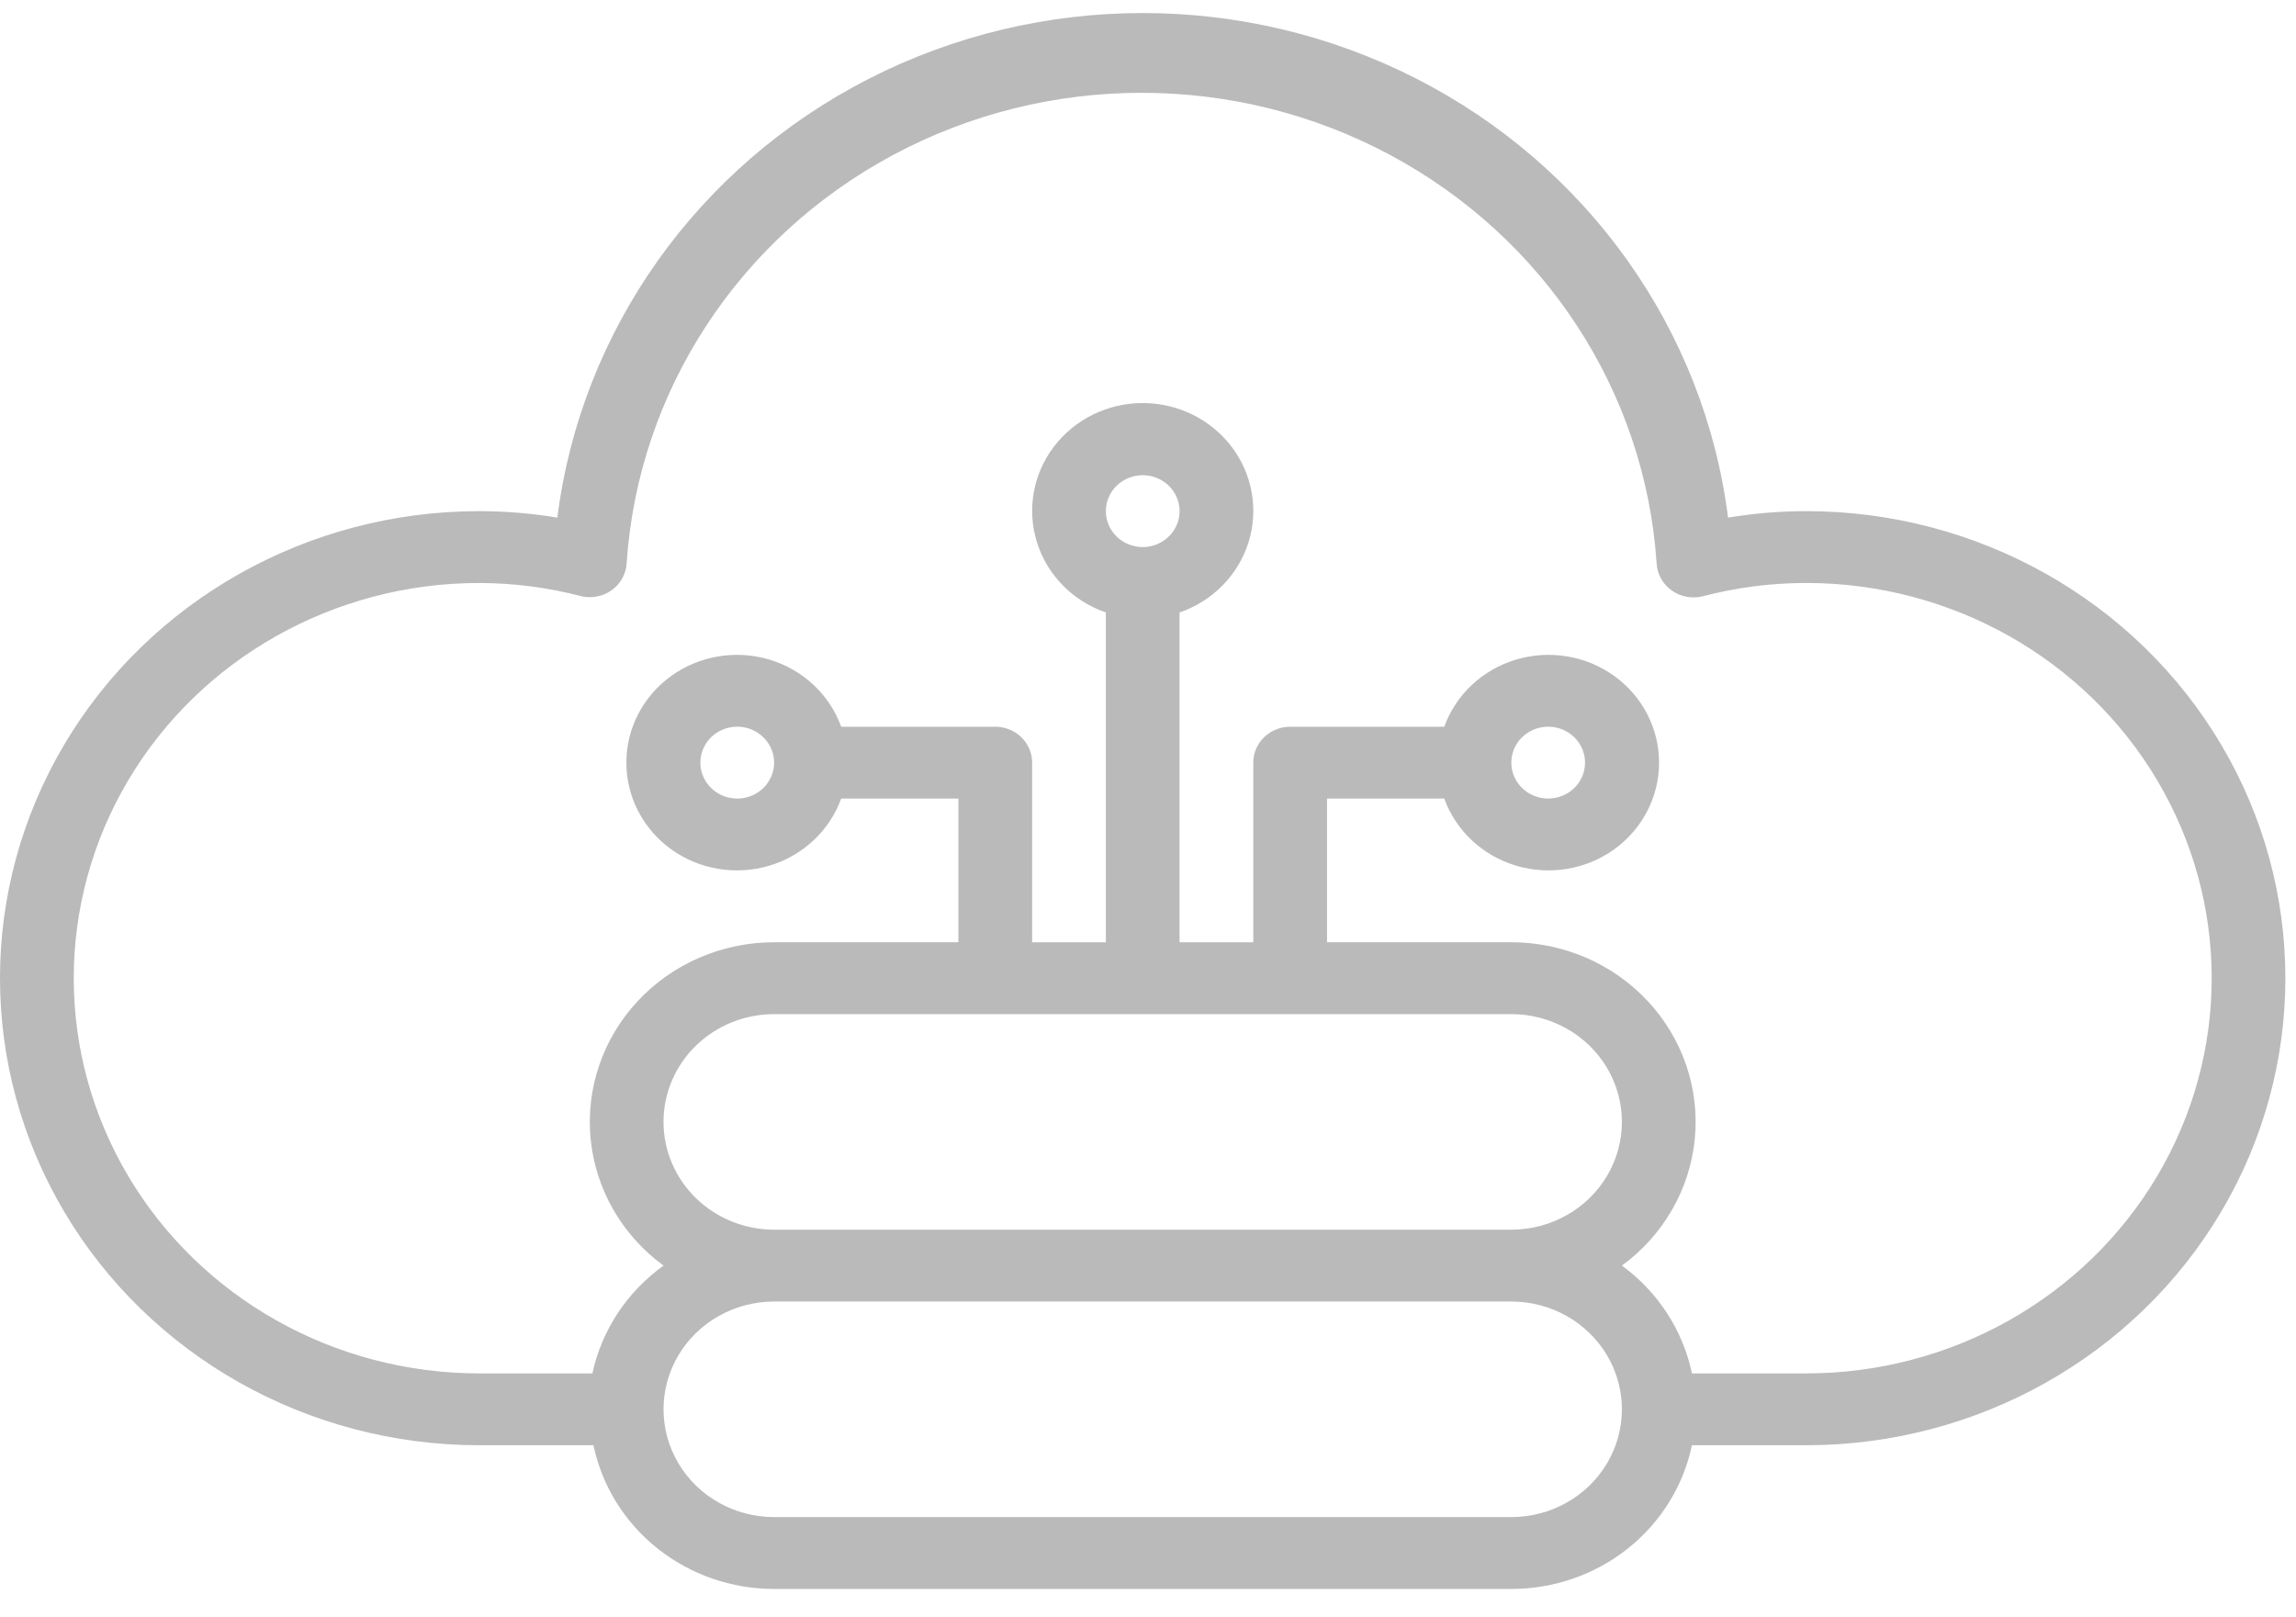 <svg width="71" height="50" viewBox="0 0 71 50" fill="none" xmlns="http://www.w3.org/2000/svg">
<path d="M55.854 15.809C55.044 15.81 54.236 15.877 53.437 16.009C52.706 10.217 49.105 5.144 43.803 2.435C38.501 -0.274 32.172 -0.274 26.87 2.435C21.567 5.144 17.967 10.217 17.235 16.009C16.436 15.877 15.628 15.81 14.818 15.809C9.524 15.809 4.632 18.562 1.985 23.032C-0.662 27.501 -0.662 33.008 1.985 37.477C4.632 41.947 9.524 44.7 14.818 44.7H18.352C18.614 45.955 19.314 47.083 20.332 47.893C21.349 48.703 22.623 49.145 23.937 49.145H46.735C48.048 49.145 49.322 48.703 50.34 47.893C51.358 47.083 52.057 45.955 52.32 44.7H55.854C61.148 44.7 66.04 41.947 68.687 37.477C71.333 33.008 71.333 27.501 68.687 23.032C66.04 18.562 61.148 15.809 55.854 15.809H55.854ZM46.735 46.922H23.938C22.716 46.922 21.587 46.287 20.976 45.255C20.366 44.224 20.366 42.953 20.976 41.922C21.587 40.891 22.716 40.255 23.938 40.255H46.735C47.957 40.255 49.086 40.891 49.697 41.922C50.307 42.953 50.307 44.224 49.697 45.255C49.086 46.287 47.957 46.922 46.735 46.922ZM20.518 34.699C20.518 33.815 20.878 32.967 21.52 32.342C22.161 31.717 23.031 31.366 23.938 31.366H46.735C47.957 31.366 49.086 32.001 49.697 33.032C50.307 34.064 50.307 35.335 49.697 36.366C49.086 37.397 47.957 38.033 46.735 38.033H23.938C23.031 38.033 22.161 37.682 21.52 37.057C20.878 36.432 20.518 35.583 20.518 34.699ZM34.197 15.809C34.197 15.36 34.474 14.954 34.9 14.783C35.326 14.611 35.816 14.705 36.142 15.023C36.469 15.341 36.566 15.819 36.389 16.234C36.213 16.649 35.797 16.92 35.336 16.92C34.707 16.92 34.197 16.423 34.197 15.809ZM55.854 42.478H52.321C52.041 41.146 51.271 39.959 50.155 39.144C51.439 38.205 52.257 36.782 52.409 35.224C52.561 33.666 52.032 32.118 50.951 30.961C49.871 29.803 48.34 29.143 46.735 29.143H41.036V24.699H44.661C45.022 25.695 45.847 26.466 46.884 26.775C47.921 27.084 49.047 26.896 49.918 26.268C50.79 25.639 51.304 24.645 51.304 23.588C51.304 22.53 50.79 21.536 49.918 20.907C49.047 20.279 47.921 20.091 46.884 20.4C45.847 20.709 45.022 21.48 44.661 22.477H39.896C39.267 22.477 38.756 22.974 38.756 23.588V29.144H36.476V18.943C37.499 18.591 38.289 17.787 38.607 16.776C38.924 15.765 38.731 14.667 38.086 13.818C37.441 12.968 36.421 12.466 35.337 12.466C34.252 12.466 33.233 12.968 32.587 13.818C31.943 14.668 31.75 15.765 32.067 16.776C32.384 17.787 33.175 18.591 34.197 18.943V29.144H31.917V23.588C31.917 23.293 31.797 23.01 31.583 22.802C31.37 22.594 31.08 22.477 30.777 22.477H26.013C25.651 21.48 24.827 20.709 23.79 20.4C22.753 20.091 21.627 20.279 20.755 20.907C19.883 21.536 19.369 22.53 19.369 23.588C19.369 24.645 19.883 25.639 20.755 26.268C21.627 26.896 22.753 27.084 23.79 26.775C24.827 26.466 25.651 25.695 26.013 24.699H29.637V29.143H23.938C22.333 29.143 20.802 29.803 19.722 30.961C18.642 32.118 18.113 33.666 18.264 35.224C18.416 36.782 19.234 38.205 20.519 39.144C19.39 39.954 18.607 41.141 18.319 42.478H14.819C10.34 42.478 6.2 40.148 3.96 36.366C1.721 32.584 1.721 27.925 3.96 24.143C6.2 20.361 10.34 18.031 14.819 18.031C15.889 18.034 16.954 18.172 17.988 18.443C18.317 18.515 18.663 18.442 18.931 18.243C19.2 18.043 19.363 17.738 19.379 17.409C19.735 12.104 22.846 7.345 27.627 4.788C32.408 2.231 38.197 2.231 42.978 4.788C47.759 7.345 50.87 12.104 51.227 17.409C51.241 17.743 51.408 18.053 51.683 18.254C51.959 18.457 52.316 18.526 52.652 18.443C53.696 18.17 54.773 18.031 55.855 18.031C60.334 18.031 64.473 20.361 66.713 24.143C68.953 27.925 68.953 32.584 66.713 36.366C64.473 40.148 60.334 42.478 55.855 42.478H55.854ZM46.735 23.587C46.735 23.138 47.013 22.733 47.439 22.561C47.865 22.389 48.355 22.484 48.681 22.802C49.007 23.119 49.104 23.597 48.928 24.012C48.752 24.428 48.336 24.698 47.875 24.698C47.245 24.698 46.735 24.201 46.735 23.587ZM23.938 23.587C23.938 24.037 23.66 24.442 23.234 24.614C22.808 24.786 22.318 24.691 21.992 24.373C21.666 24.055 21.568 23.577 21.745 23.162C21.921 22.747 22.337 22.476 22.798 22.476C23.1 22.476 23.39 22.593 23.604 22.802C23.818 23.01 23.938 23.293 23.938 23.587Z" fill="#BABABA"/>
</svg>
